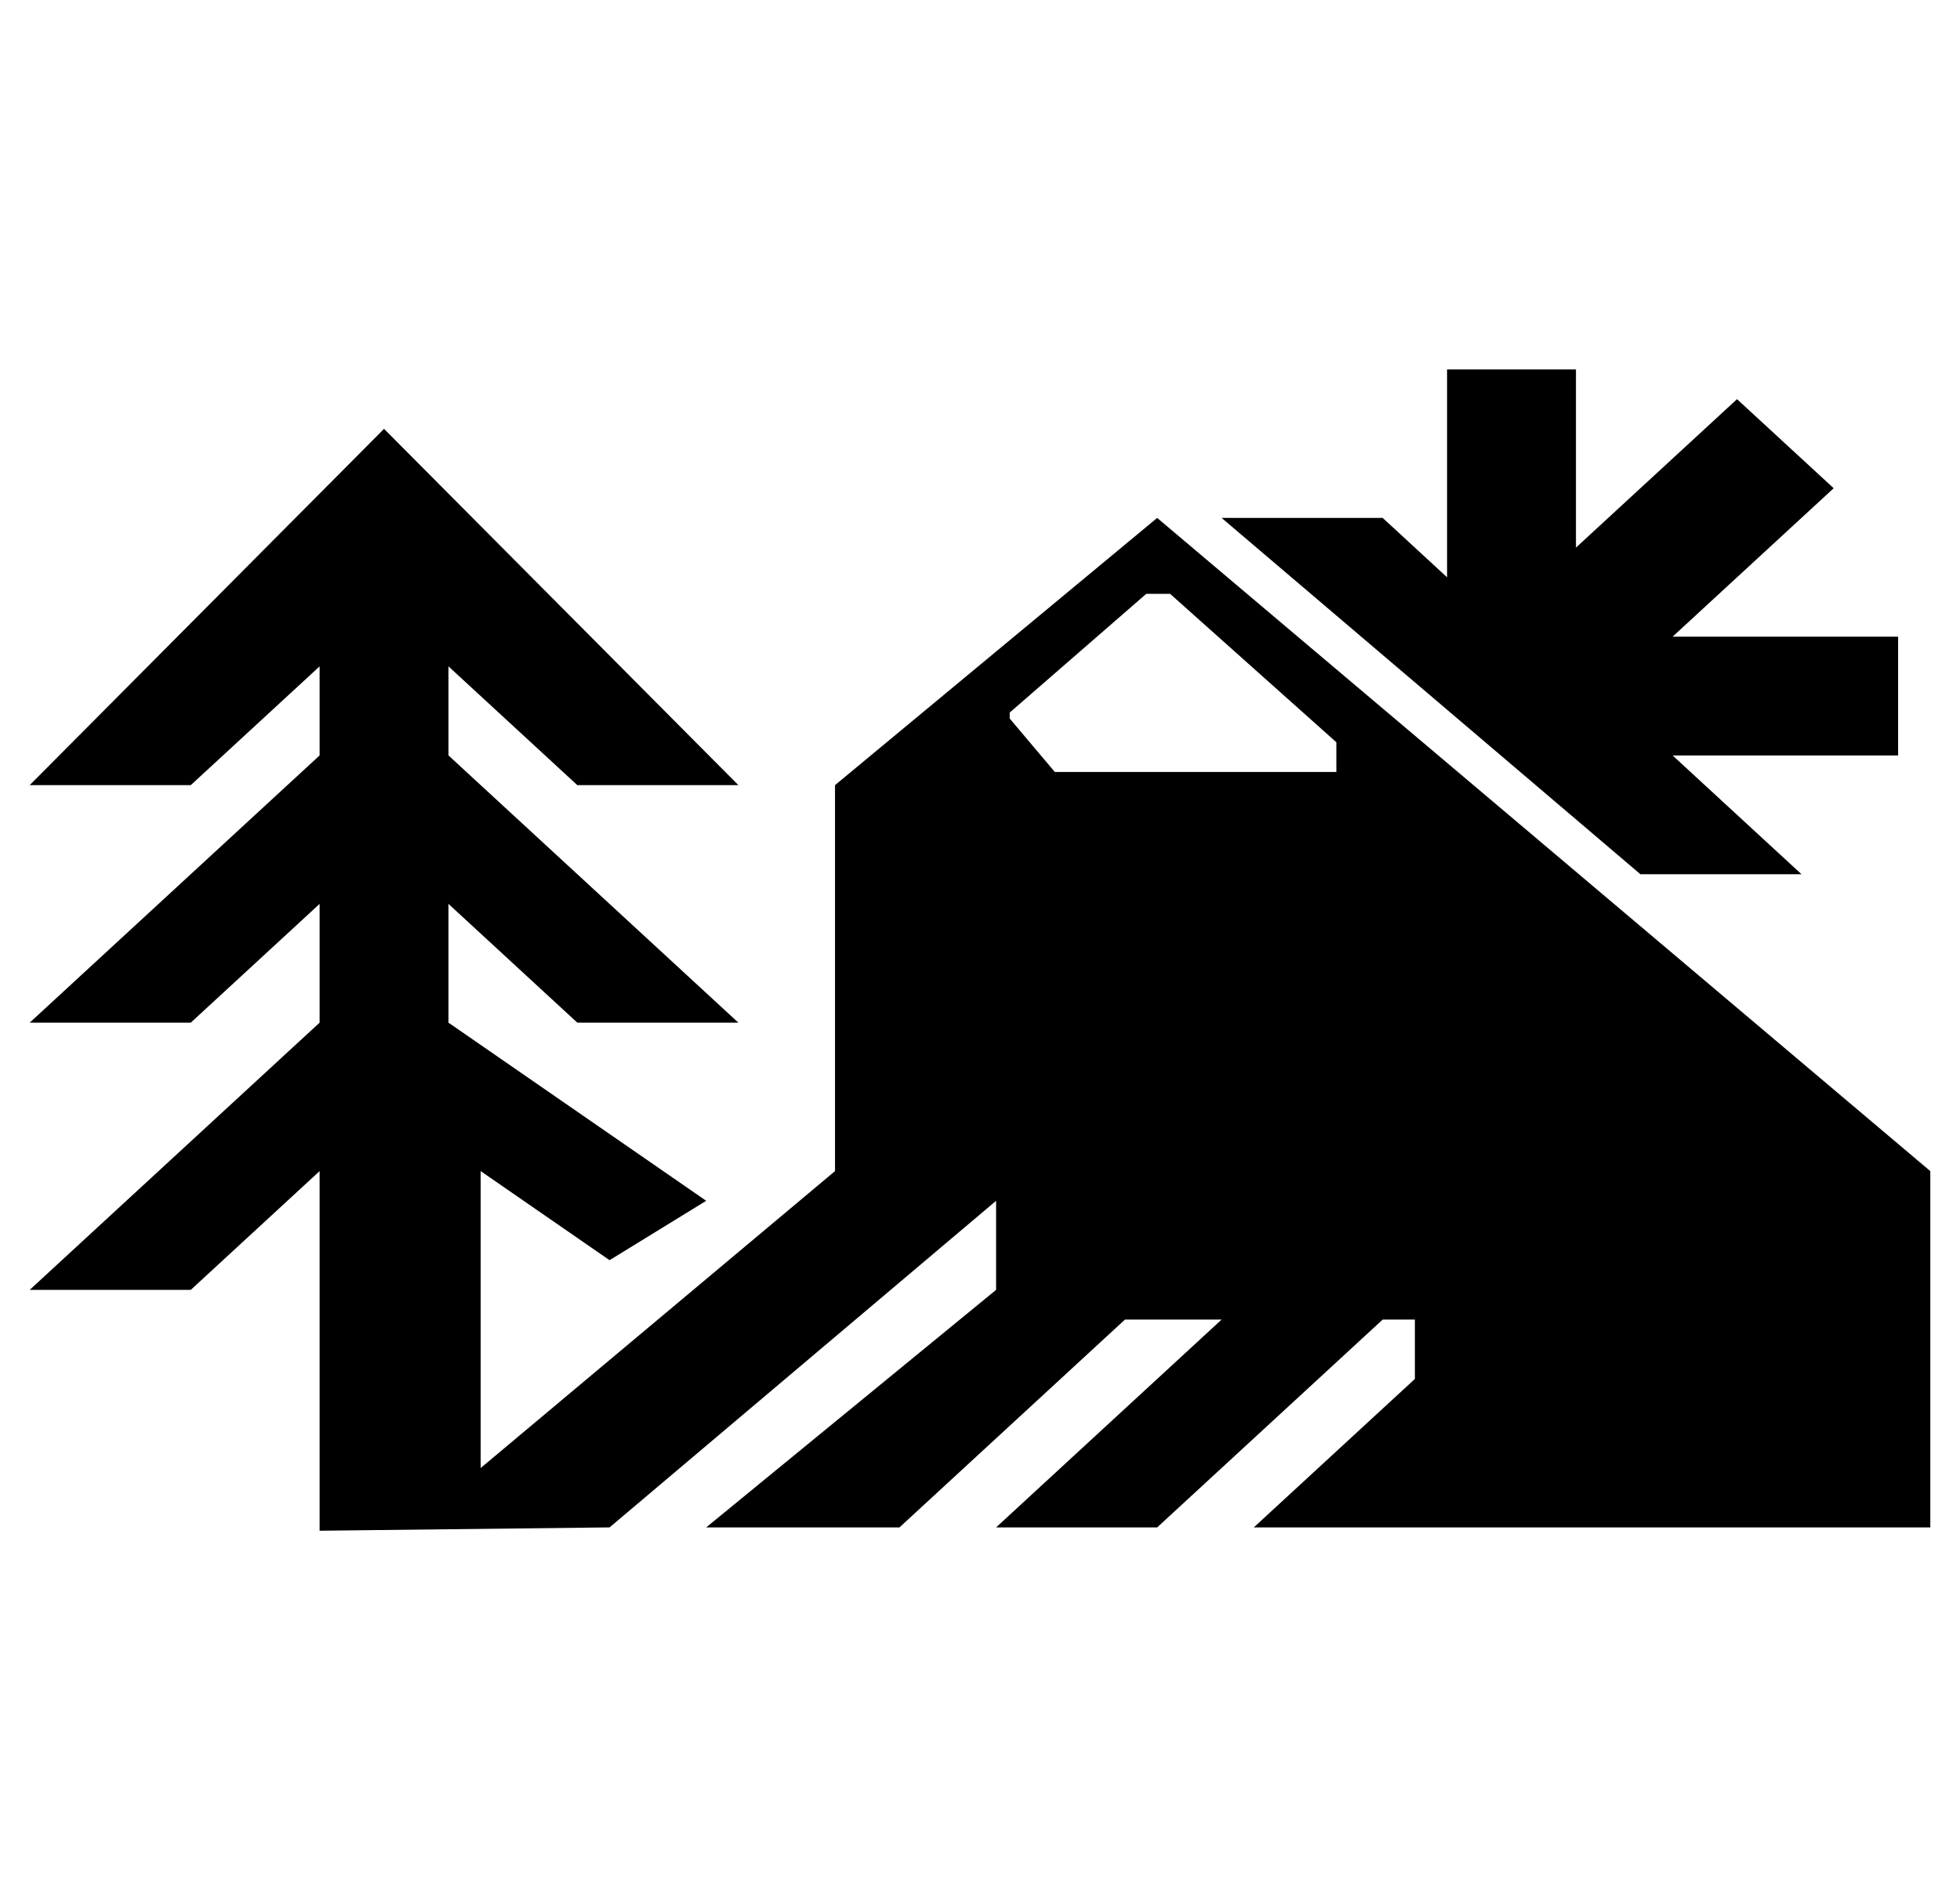 <svg width="33" height="32" viewBox="0 0 33 32" fill="none" xmlns="http://www.w3.org/2000/svg">
<path fill-rule="evenodd" clip-rule="evenodd" d="M28.161 12.722H31.958V10.722H28.161L30.873 8.222L29.246 6.722L26.534 9.222V6.222H24.364V9.722L23.28 8.722H20.568L27.619 14.722H30.331L28.161 12.722ZM0.5 13.222H3.212L5.381 11.222V12.722L0.5 17.222H3.212L5.381 15.222V17.222L0.5 21.722H3.212L5.381 19.722V25.778L10.263 25.722L16.771 20.222V21.722L11.89 25.722H15.144L18.941 22.222H20.568L16.771 25.722H19.483L23.28 22.222H23.822V23.222L21.11 25.722H32.5V19.722L19.483 8.722L14.059 13.222V19.722L8.093 24.722V19.722L10.263 21.222L11.89 20.222L7.551 17.222V15.222L9.72 17.222H12.432L7.551 12.722V11.222L9.72 13.222H12.432L6.466 7.222L0.5 13.222ZM17.759 13H22.5V12.5L19.7 10H19.3L17 12V12.1L17.759 13Z" fill="black"/>
</svg>
